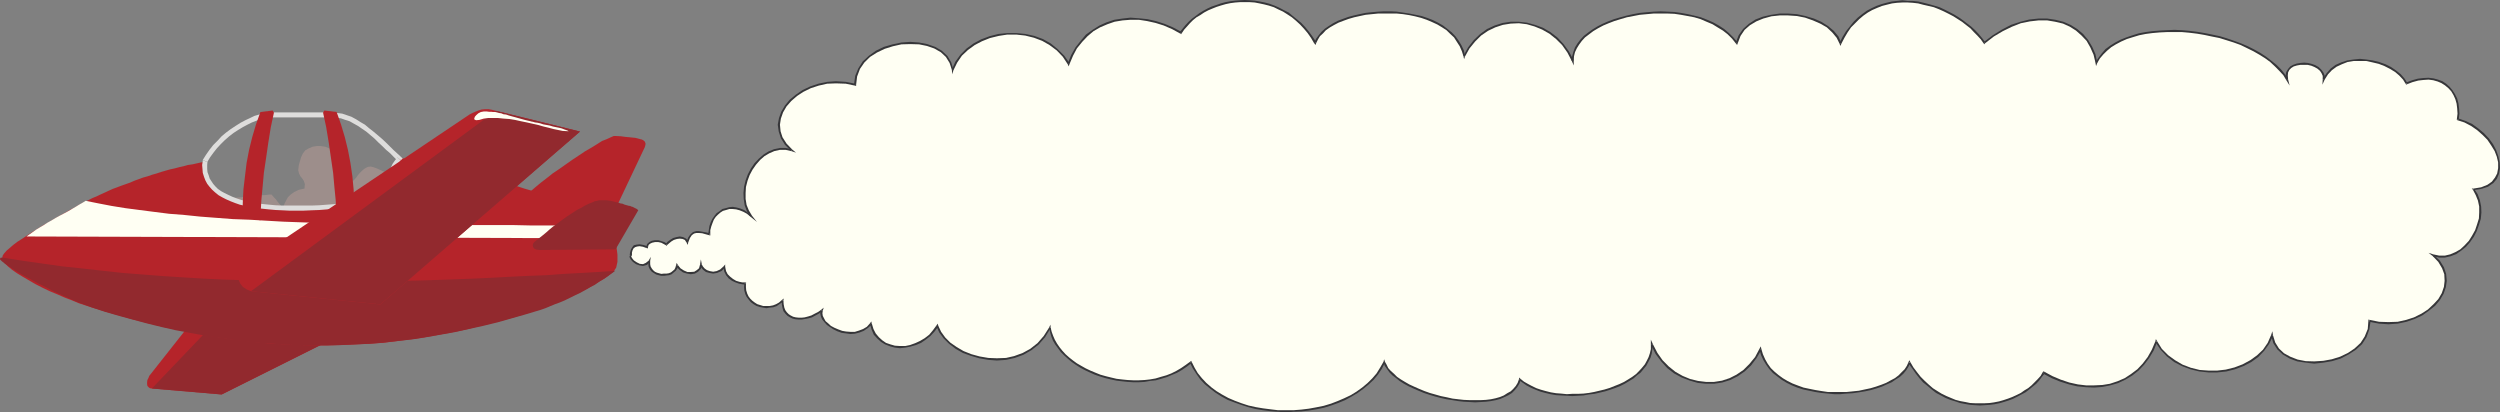 <svg xmlns="http://www.w3.org/2000/svg" width="199.961" height="32.988"><rect width="100%" height="100%" fill="#808080" stroke="none"/><path fill="#9d8e8b" d="M31.355 14.098 31.156 14l-.199-.125-.258-.152-.554-.25-.278-.102-.222-.05-.204.023-.171.078-.157.098-.172.152-.156.156-.152.172-.121.176-.125.148-.13.13-1.132-.177.176-.43.101-.398-.027-.355-.074-.352-.176-.277-.23-.254-.25-.2-.325-.152-.3-.125-.356-.05h-.351l-.305.05-.297.125-.281.153-.2.25-.152.324-.176.61-.05.425.074.277.101.2.149.18.129.199.078.253-.031.352-.45.098-.375.18-.277.199-.23.226-.125.23-.13.25-.07.204-.078.18-.074-.106-.098-.125-.257-.305-.122-.172-.128-.125-.13-.152-.097-.105h-.176l-.203.027-.2.027h-.226l-.199.024-.258.027h-.226l-.223.05-.254.024h-.23l-.22.047h-.23l-.199.031h-.203l-.203.02h-.148l.05.05.051.028.047.027.078.051.074.023h.051l.078.047.047.031.18.07.172.052.156.078.2.078.175.047.2.05.179.051.172.024.328.05.375.028.36.027.374.02.38.027h.378l.402.023.38-.023h.378l.399-.027h.375l.379-.02h.378l.356-.027.375-.051.328-.027h.328l.125-.024.125-.027.102-.024.097-.027h.106l.273-.05.258-.048.246-.023.23-.027.25-.028h.255l.222-.05.227-.024.23-.027.227-.051.2-.05.226-.099.199-.101.207-.125.2-.125.198-.176v-.05l.102-.18.129-.227.148-.25.13-.254.124-.223.051-.128-.027-.028"/><path fill="#b5242a" d="m26.695 27.07-11.758-.804-3 3.8-.07.18-.078.149-.023.18v.148l.023.148.098.102.101.078.157.023 5.586.477 8.964-4.48"/><path fill="#92292e" d="m26.695 27.07-10.097-.656-4.453 4.66 5.585.477 8.965-4.48"/><path fill="#b5242a" d="m28.863 16.266.426-.153.379-.148.305-.18.25-.172.226-.226.203-.207.149-.246.129-.23.125-.25.101-.25.098-.278.129-.254.101-.25.149-.277.152-.25.2-.258.355.05.375.055.406.074.43.079.449.097.477.102.504.101.527.125.535.13.547.12.558.13.583.175.578.125.605.176.606.18.597.175.606.172.605.18.606.199.605.176.578.199.606.207.554.2.579.23.554.199.528.2.527.226.484.199.477.23.449.2.426.226.433.23.125.325.176.457.149.555.129.628.074.602v.578l-.102.457-.226.348-.274.203-.305.227-.328.207-.375.218-.379.227-.378.23-.426.2-.43.226-.426.203-.43.176-.425.2-.43.179-.402.176-.406.152-.38.125-.347.102-1.164.379-1.129.328-1.164.297-1.133.277-1.101.277-1.133.23-1.114.2-1.105.203-1.11.152-1.105.149-1.086.129-1.105.07-1.082.05-1.086.052-1.11.027H25.11l-1.082-.027-1.082-.051-1.105-.051-1.086-.098-1.082-.129-1.082-.12-1.133-.18-1.086-.176-1.105-.2-1.114-.23-1.132-.226-1.133-.278-1.133-.273-1.133-.324-1.16-.329-1.152-.355-.48-.152-.532-.176-.55-.23-.583-.223-.578-.254-.606-.25-.578-.277-.582-.297-.527-.309-.477-.277-.457-.278-.398-.277-.328-.273-.254-.254-.125-.227-.078-.223.05-.18.102-.148.203-.23.23-.195.298-.258.328-.25.402-.254.406-.274.426-.277.906-.555.454-.25.457-.277.449-.258.406-.226.375-.223.277-.125.278-.18.281-.148.27-.152.328-.149.304-.156.301-.121.328-.157.328-.148.325-.152.328-.149.355-.129.328-.125.352-.125.355-.125.348-.152.355-.129.329-.121.378-.105.348-.122.356-.101.378-.125.704-.203.351-.074.38-.102.355-.078.347-.098.356-.05.351-.079.328-.074.356-.047-.031.324v.278l.05.3.079.278.101.25.129.258.148.199.426.426.25.18.305.175.3.172.329.129.355.129.38.121.398.102.457.105.449.07.453.078.508.024.527.05.528.028.554.027h1.16l.63-.027.624-.027.606-.051.683-.051.657-.05.703-.071.68-.106"/><path fill="#dedddc" d="M28.863 16.469h.051l.453-.125.38-.18.327-.2.278-.198.25-.23.199-.227.156-.25.148-.254.102-.25.098-.25.101-.258.098-.25.129-.277.129-.25.12-.227.18-.227-.277-.23-.203.258-.176.25-.129.277-.12.277-.102.25-.098.25-.105.254-.102.23-.148.223-.13.227-.171.203-.176.172-.258.18-.3.18-.325.124-.43.153h.028l.023.375"/><path fill="#dedddc" d="M16.219 12.793v.074l-.051.328.027.325.024.308.101.32.106.278.148.277.18.23.219.247.23.207.277.226.301.172.305.156.347.153.38.148.374.13.438.097.426.074.476.105.477.047.48.051.555.05.527.024.555.028h1.16l.63-.028.624-.023.633-.05.656-.052.68-.047.68-.078.68-.101-.024-.375-.684.097-.676.075-.683.054-.656.051-.606.047-.625.023h-2.344l-.527-.023-.504-.047-.5-.05-.457-.055-.477-.102-.406-.07-.398-.102-.38-.129-.327-.125-.328-.152-.305-.149-.277-.152-.25-.176-.2-.199-.18-.207-.148-.226-.129-.2-.078-.25-.097-.257-.024-.25v-.325l.024-.3-.024.07-.355-.172v.074-.074"/><path fill="#dedddc" d="m21.71 8.988-.327.024-.328.05-.328.098-.375.11-.352.17-.375.176-.379.2-.406.257-.38.25-.374.277-.356.297-.328.356-.351.351-.297.38-.281.402-.254.406.355.172.227-.38.273-.374.278-.352.304-.328.328-.324.352-.309.355-.27.348-.226.379-.23.375-.2.36-.18.324-.124.328-.125.351-.102.278-.05h.277v-.403"/><path fill="#dedddc" d="M26.598 8.988H21.71v.403h4.887v-.403m5.465 3.828v-.277l-.3-.277-.305-.278-.3-.3-.305-.301-.329-.305-.656-.555-.351-.273-.325-.277-.351-.203-.356-.227-.375-.203-.351-.121-.383-.13-.402-.05-.375-.05v.402l.347.027.328.05.356.126.328.101.352.2.324.18.328.226.328.222.656.555.305.305.324.3.305.301.328.278.297.304.281.278v-.258l.277.23.149-.128-.149-.149v.277"/><path fill="#fffff3" d="m6.852 16.063 1.011.203 1.055.203 1.11.18 1.132.148 1.156.148 1.211.153 1.23.097 1.263.13 1.308.1 1.285.098 1.36.051 1.332.078 1.36.078 1.413.051 1.387.047 1.41.024 1.41.05 1.41.028h1.434l1.437.023h1.41l1.434.027 1.41.02h4.157l1.386.031h2.668l1.281.02 1.286.027 1.261.031.325.953-47.067-.148.254-.18.25-.176.277-.199.301-.18.305-.18.3-.195.325-.18.328-.198.328-.18.328-.172.328-.176.305-.18.3-.175.278-.172.278-.156.25-.153"/><path fill="#92292e" d="m49.215 21.656-.281.2-.305.226-.328.23-.348.2-.355.254-.38.199-.398.23-.406.227-.426.2-.804.398-.43.18-.406.148-.375.156-.352.148-.355.125-1.184.356-1.152.328-1.14.324-1.153.281-2.266.5-1.133.204-1.14.199-1.133.18-1.102.12-1.136.13-1.133.097-2.219.102-1.105.027h-2.215l-1.11-.05-1.105-.079-1.113-.07-1.102-.102-1.113-.156-1.11-.172-1.132-.176-1.106-.199-1.11-.207-1.105-.25-1.133-.277-1.109-.301-1.133-.305-1.137-.328-1.128-.375-.48-.18-.556-.199-.632-.277-.653-.3-.68-.305-.656-.352L3 22.641l-.656-.36-.606-.324-.5-.3-.457-.301-.375-.254-.25-.2L0 20.75l.027-.129.149-.02 1.613.25 1.586.227 1.613.227 1.637.172 1.586.18 1.613.175 1.613.125 1.61.125 1.59.102 1.609.097 1.613.079 1.586.05 1.59.051 1.582.028 1.559.023h4.687l1.54-.023 1.53-.028 1.516-.023 1.512-.047 1.48-.051 1.489-.059 1.484-.07 1.438-.078 1.433-.07 1.41-.051 1.41-.106 1.387-.074 1.36-.078 1.363-.097"/><path fill="#b5242a" d="m20.828 8.96-.351.985-.305 1.032-.25 1.007-.2 1.059-.128 1.055-.125 1.062-.051 1.055-.023 1.058.152.075.176.054.172.051.18.024.175.046.18.032.199.02.2.05.026-.727.051-.906.098-1.035.102-1.129.18-1.21.175-1.212.2-1.234.25-1.16-.102-.172-.98.12m6.097 0 .347.985.309 1.032.246 1.007.203 1.059.153 1.055.101 1.062.051 1.055.023 1.058-.152.075-.176.054-.172.051-.18.024-.175.046-.18.032-.199.02-.2.05-.03-.727-.047-.906-.102-1.035-.101-1.129-.352-2.422-.203-1.234-.25-1.16.101-.172.985.12"/><path fill="#b5242a" d="M30.422 24.348 46.39 10.523l-6.723-1.66-.305-.078-.277-.05h-.3l-.278.027-.25.078-.254.101-.223.098-.23.121L19.625 21.2l-.328.277-.156.308-.075.297.024.309.129.297.199.25.305.207.351.148 10.348 1.055"/><path fill="#92292e" d="M30.422 24.348 46.39 10.523l-6.723-1.66-19.594 14.43 10.348 1.055"/><path fill="#fffff3" d="m38.707 8.914-.25.047-.2.102-.175.156-.102.12-.05.15.023.077.129.051.246-.023.356-.106.351-.047h.809l.453.047.453.032.45.074.456.101.477.098.457.102.453.101.43.125.425.102.38.101.378.078.348.07.476.028-.07-.05-.129-.048-.148-.05-.2-.079-.206-.05-.5-.102-.254-.078-.25-.047-.278-.05-.23-.079-.227-.05-.199-.024-.152-.047-.149-.027-.078-.024-.426-.101-.379-.106-.347-.097-.281-.075-.278-.078-.226-.078-.2-.02-.18-.077-.175-.024-.176-.05-.125-.028h-.176l-.152-.02h-.176l-.199-.027h-.207"/><path fill="#b5242a" d="m42.46 15.285.38-.328.426-.352.457-.351.476-.379.528-.355.53-.375.5-.352.536-.355.527-.352.477-.273.457-.282.398-.254.38-.148.327-.152.227-.098h.176l.402.02.356.05.3.027.274.028.23.023.2.051.175.05.13.028.1.051.071.047.078.078.027.074.024.051v.098l-.024.101-.027.106-2.898 6.117-.301-.149-.297-.175-.328-.153-.356-.156-.351-.172-.38-.156-.374-.172-.434-.176-.398-.152-.406-.176-.43-.148-.426-.18-.449-.148-.406-.153-.457-.176-.426-.152"/><path fill="#92292e" d="m42.887 19.238.281-.226.254-.2.273-.226.254-.227.278-.23.277-.2.273-.199.278-.207.277-.199.305-.199.277-.18.273-.175.305-.149.301-.18.305-.148.328-.129.148-.07.18-.031.172-.047h.554l.2.027.18.02.199.05.175.051.18.027.2.075.175.027.18.078.176.047.175.05h.075l.101.052.098.023.101.05.102.056.105.046.07.051.079.074-1.817 3.125-6.09.051-.207-.027-.148-.05-.102-.071-.05-.11-.024-.097.024-.153.101-.125.149-.125"/><path fill="#fffff3" d="m132.14 27.574.352.68.426.605.508.504.527.426.582.352.63.226.632.18.648.078h.657l.632-.102.63-.207.573-.296.56-.38.503-.476.453-.555.352-.656.129.399.171.406.204.379.25.324.308.328.324.277.352.25.406.23.399.2.43.176.452.152.508.098.477.105.476.074.504.079h.5l.508.02.504-.02.5-.051.48-.051.481-.098.45-.109.452-.121.43-.156.379-.149.375-.199.355-.2.301-.23.254-.246.25-.23.18-.305.12-.277.278.433.278.38.304.374.324.328.329.301.324.277.36.25.347.2.379.203.375.152.406.149.379.101.375.078.406.078.399.02.378.031.38-.031.406-.02.375-.058.379-.07.378-.102.348-.125.356-.129.328-.172.351-.176.305-.18.3-.199.278-.23.277-.246.227-.258.227-.277.199-.27.656.348.68.277.683.227.676.152.684.078.652.02.656-.051.63-.125.605-.172.578-.258.527-.328.504-.398.426-.453.43-.528.328-.605.277-.68.406.629.5.504.555.43.633.347.675.227.68.18.73.07h.708l.703-.07.707-.18.656-.25.602-.324.558-.38.477-.503.398-.559.278-.625.18.606.3.476.426.402.535.305.602.227.652.12.68.028.73-.05.684-.126.675-.199.633-.328.555-.355.48-.45.348-.535.227-.598.101-.683.754.148.754.051.734-.05.68-.15.652-.226.606-.28.527-.349.457-.406.38-.45.296-.476.18-.507.078-.504-.051-.528-.18-.527-.324-.504-.457-.48.477.101h.457l.453-.101.43-.176.374-.25.38-.305.327-.379.278-.398.226-.457.172-.477.157-.504.023-.48v-.477l-.102-.504-.175-.457-.25-.398.625-.102.507-.203.38-.273.277-.328.175-.38.07-.425-.019-.457-.101-.453-.176-.477-.258-.48-.324-.453-.38-.43-.448-.375-.477-.328-.535-.278-.578-.175.05-.453-.023-.426-.05-.406-.102-.352-.352-.656-.226-.254-.281-.223-.274-.203-.351-.125-.356-.098-.379-.054-.426.027-.398.047-.457.129-.477.172-.23-.348-.277-.328-.375-.3-.38-.255-.456-.23-.5-.172-.48-.125-.528-.078-.5-.051-.504.05-.508.048-.453.18-.43.199-.398.304-.328.352-.278.433V6.07l-.101-.258-.149-.199-.207-.2-.25-.128-.277-.098-.297-.078-.281-.023-.305.023-.297.051-.25.078-.23.148-.149.176-.129.203-.027.278.027.304-.253-.382-.301-.38-.348-.347-.406-.328-.43-.328-.453-.278-.48-.277-.504-.25-.528-.23-.554-.227-.578-.172-.579-.176-.605-.128-.578-.13-.602-.097-.636-.074-.575-.051-.605-.027-.606.027-.578.023-.578.051-.531.078-.55.098-.505.152-.48.149-.453.207-.43.222-.375.254-.352.278-.328.3-.254.356-.23.347-.149-.652-.25-.578-.328-.555-.375-.457-.48-.379-.504-.324-.578-.25-.633-.152-.625-.098h-.707l-.707.07-.703.18-.735.25-.726.352-.735.457-.726.55-.227-.328-.554-.601-.301-.277-.305-.278-.351-.254-.356-.222-.347-.227-.38-.203-.402-.203-.402-.172-.406-.129-.399-.129-.433-.097-.426-.102-.43-.05-.398-.028h-.43l-.43.027-.43.05-.398.103-.406.097-.379.152-.398.176-.38.203-.355.254-.328.301-.348.328-.304.324-.301.407-.254.449-.25.48-.23-.5-.38-.43-.425-.406-.527-.324-.606-.25-.625-.207-.683-.148-.707-.051h-.676l-.684.098-.629.156-.578.222-.531.329-.45.406-.327.476-.227.578-.328-.378-.356-.348-.379-.309-.425-.27-.43-.257-.953-.398-.508-.157-.527-.097-.555-.102-.527-.074-.555-.027h-1.105l-1.11.101-.527.102-.528.097-.507.157-.477.148-.484.18-.852.398-.379.227-.351.25-.328.28-.254.278-.25.305-.176.297-.125.328-.106.351-.02.356-.378-.707-.406-.578-.5-.531-.555-.399-.578-.355-.633-.25-.625-.18-.633-.047h-.656l-.648.098-.606.207-.586.27-.547.378-.507.504-.454.555-.379.656-.101-.426-.176-.379-.223-.379-.253-.351-.278-.301-.351-.277-.356-.25-.375-.23-.402-.204-.457-.172-.453-.156-.477-.102-.48-.12-.504-.051-.5-.079h-.48l-.528-.027-.48.027-.504.051-.5.051-.457.102-.477.097-.426.13-.43.148-.402.156-.379.199-.328.2-.3.23-.278.226-.227.25-.18.278-.148.3-.25-.43-.304-.398-.278-.355-.328-.328-.328-.301-.328-.277-.348-.25-.379-.227-.379-.176-.355-.152-.398-.149-.38-.105-.402-.074-.379-.078-.398-.02-.406-.027-.38.027-.378.02-.375.05-.406.079-.352.101-.375.125-.328.125-.356.152-.328.176-.3.203-.301.2-.305.23-.25.25-.254.25-.222.254-.207.3-.653-.35-.656-.278-.7-.227-.656-.152-.683-.078-.676-.02-.633.051-.629.098-.625.199-.558.258-.555.328-.476.398-.454.453-.402.528-.328.605-.277.68-.426-.629-.485-.504-.578-.43-.605-.347-.676-.254-.707-.18-.703-.05h-.734l-.676.077-.707.18-.653.25-.605.324-.555.38-.48.476-.399.555-.304.628-.18-.578-.297-.504-.43-.379-.507-.3-.602-.227-.656-.125-.707-.023-.703.023-.707.152-.653.2-.629.3-.554.38-.5.453-.356.53-.226.606-.075.68-.754-.156-.78-.047-.708.047-.707.156-.625.203-.605.297-.528.355-.484.399-.375.457-.281.476-.172.508-.078.504.05.527.18.504.301.528.48.48-.48-.101h-.453l-.453.101-.43.176-.406.25-.348.305-.355.379-.274.398-.226.457-.176.477-.129.48-.05.504.026.477.075.476.175.457.278.426-.297-.227-.309-.18-.3-.12-.305-.079-.277-.019h-.27l-.277.07-.258.078-.2.149-.226.152-.18.2-.148.257-.121.25-.11.305-.046.297-.024.328-.305-.078-.277-.07-.25-.028h-.226l-.23.078-.173.121-.148.254-.156.352-.149-.223-.2-.105-.257-.024-.25.024-.25.078-.226.148-.2.13-.129.175-.199-.125-.226-.078-.23-.074h-.278l-.227.05-.199.075-.152.152-.047.203-.328-.101-.278-.051-.23.023-.176.05-.121.126-.102.18-.054.199v.226l-.051.122.078.18.176.148.23.18.25.1.278.048.277-.098.227-.23v.257l.023.2.098.175.129.153.148.129.18.097.175.051.204.051h.226l.2-.027.199-.024.18-.078.148-.12.152-.13.102-.148.05-.207.25.254.278.203.277.125.3.023.306-.05.222-.122.207-.207.07-.297.102.176.152.172.204.156.25.07.277.051.305-.05.3-.149.278-.25.078.328.148.274.2.254.25.18.257.12.25.098.278.05.226.028-.027.277.027.278.07.25.11.23.148.2.176.203.203.125.227.148.25.078.226.051.278.05.25-.05.277-.023.277-.106.25-.148.23-.203.028.3.047.258.074.25.149.176.156.18.172.097.207.102.226.05.25.02h.227l.277-.047.274-.05.254-.075.277-.156.281-.121.25-.176-.05.2.05.226.098.23.152.196.203.23.223.176.277.152.329.149.328.129.328.05.355.028h.348l.355-.106.328-.125.329-.203.273-.273.125.43.18.374.25.301.304.25.329.227.347.129.38.101.401.047.43-.047.399-.05.433-.153.38-.176.378-.226.375-.301.328-.356.274-.398.226.5.328.48.426.399.508.379.578.328.633.254.676.172.707.129.683.027.727-.027.68-.149.68-.254.628-.351.582-.457.5-.578.453-.704.051.329.129.347.125.328.176.305.203.281.25.297.25.278.304.25.301.257.328.25.356.2.347.203.38.172.406.18.425.148.403.129.426.101.457.098.425.05.457.051.45.028h.453l.457-.028.426-.05.457-.07.43-.13.448-.129.403-.171.402-.18.403-.227.378-.25.352-.277.227.457.277.45.328.405.355.375.399.352.43.328.453.278.508.277.527.2.527.226.555.152.605.156.579.098.605.074.602.078h1.234l.629-.05.601-.079.61-.101.574-.13.586-.167.555-.207.547-.223.507-.277.477-.277.457-.329.426-.355.379-.379.347-.426.309-.449.25-.484.125.277.152.227.2.25.226.257.277.227.305.223.324.207.383.199.379.176.398.171.426.18.43.149.453.129.457.125.45.101.476.078.457.07.453.051.453.028.453.023.457-.023.399-.028.406-.05.375-.07.351-.106.329-.121.304-.18.278-.176.222-.2.176-.25.18-.257.097-.297.282.227.324.199.328.176.352.152.375.149.406.101.402.098.43.078.402.023.457.055h.426l.906-.055.426-.07.426-.05.43-.102.433-.098.399-.129.43-.152.374-.156.356-.168.351-.207.328-.223.278-.227.277-.257.25-.25.203-.278.176-.297.152-.308.102-.324.07-.329.028-.351"/><path fill="#363639" d="m140.883 27.926-.156-.024-.348.657-.457.554-.477.477-.558.379-.547.277-.606.2-.632.1h-.657l-.625-.077-.629-.153-.605-.25-.578-.328-.531-.425-.5-.504-.407-.578-.355-.684-.152.05.355.708.453.601.48.535.551.426.606.328.656.25.633.18.648.07h.657l.656-.101.633-.2.605-.304.547-.379.508-.477.453-.605.379-.652-.156-.024.156-.027-.051-.223-.105.2.156.023"/><path fill="#363639" d="m152.793 28.957-.152.027-.125.278-.18.277-.227.223-.25.257-.3.227-.325.172-.379.207-.378.148-.426.149-.434.129-.476.101-.454.098-.48.05-.5.052h-1.512l-.504-.075-.476-.078-.477-.097-.484-.102-.43-.156-.449-.172-.406-.203-.375-.223-.352-.258-.328-.277-.277-.27-.254-.355-.2-.352-.18-.406-.12-.402-.156.027.128.453.176.38.227.378.25.348.3.328.356.277.328.25.426.258.406.2.43.175.476.152.477.098.477.102.507.078.504.05.5.047h.508l.504-.046.5-.032.48-.07.481-.078.477-.102.425-.125.457-.152.38-.176.398-.172.328-.226.328-.207.277-.25.227-.278.176-.277.152-.3-.152.023.152-.102-.078-.148-.074.175.152-.027"/><path fill="#363639" d="m163.52 29.738-.13.024-.171.304-.227.25-.254.258-.25.25-.277.227-.3.18-.278.199-.356.175-.328.149-.328.125-.375.125-.351.101-.407.079-.347.05-.407.02h-.757l-.399-.02-.375-.078-.406-.074-.379-.098-.375-.156-.352-.148-.406-.2-.328-.203-.355-.226-.348-.305-.3-.277-.329-.328-.277-.352-.305-.402-.25-.43-.152.102.3.402.278.406.3.38.305.347.352.277.328.281.355.278.38.199.374.2.38.155.402.121.378.13.399.077.406.07.399.028.378.023.38-.023.406-.027.398-.051.379-.078.355-.098.375-.12.352-.13.355-.18.329-.175.328-.172.297-.227.277-.23.281-.227.25-.277.203-.277.227-.274-.106.024.079-.153-.051-.047-.078.07.129-.023"/><path fill="#363639" d="m172.54 27.297-.153.027-.278.653-.328.582-.402.527-.43.453-.504.379-.5.328-.582.25-.605.2-.602.097-.656.031h-.652l-.657-.078-.683-.152-.676-.227-.656-.277-.656-.352-.079.153.657.355.683.278.707.222.653.156.707.07.652.028.656-.05.63-.126.624-.18.586-.277.547-.328.508-.398.453-.477.402-.535.356-.598.277-.683h-.152l.152-.051-.101-.176-.051.203.152-.027"/><path fill="#363639" d="m181.805 26.82-.149-.027-.277.633-.379.55-.484.454-.528.379-.605.328-.653.25-.707.176-.675.078h-.707l-.704-.051-.707-.176-.656-.25-.605-.355-.555-.403-.5-.504-.375-.605-.152.05.43.63.5.53.581.45.63.328.675.254.707.172.73.078h.708l.73-.078.68-.172.676-.254.632-.328.555-.398.48-.504.399-.559.305-.625-.149-.05h.149l-.051-.329-.098.301.149.027"/><path fill="#363639" d="m189.535 25.586-.101.074-.051.656-.246.602-.328.508-.485.449-.527.355-.629.301-.652.203-.684.125-.73.047-.68-.02-.652-.128-.583-.227-.503-.277-.403-.379-.297-.477-.18-.578h-.148l.172.625.328.508.426.399.555.328.605.226.68.102.68.078.73-.078.703-.121.684-.207.629-.328.582-.375.5-.454.355-.554.227-.625.101-.684-.101.078.023-.152-.101-.027v.101l.101-.074"/><path fill="#363639" d="m194.621 20.344-.05.129.456.476.301.508.176.477.027.527-.054.477-.172.507-.278.477-.379.406-.453.426-.508.328-.597.3-.633.204-.68.152-.734.024-.754-.024-.754-.152-.023.152.777.149.754.05.734-.05.707-.149.653-.226.605-.282.528-.375.507-.406.375-.449.301-.508.18-.527.07-.504-.05-.555-.176-.527-.325-.527-.504-.48-.05.124.023-.152-.379-.121.328.25.051-.13"/><path fill="#363639" d="m197.848 15.082-.051.098.226.433.172.43.102.476v.477l-.024.48-.148.477-.152.453-.254.457-.25.399-.356.379-.328.304-.398.223-.407.176-.425.101h-.457l-.477-.101-.023.152.5.106h.457l.453-.106.453-.172.402-.281.38-.305.327-.375.301-.43.227-.449.175-.484.153-.496.047-.508-.02-.477-.101-.503-.176-.48-.281-.427-.047.098v-.125h-.149l.098.098.05-.098"/><path fill="#363639" d="m196.508 9.543.055.074.55.176.535.281.477.328.426.375.402.403.305.453.277.453.172.453.106.453v.457l-.079.426-.175.328-.25.328-.356.25-.5.2-.605.101v.125l.625-.098.53-.175.43-.301.274-.328.176-.407.078-.449-.027-.457-.098-.476-.18-.504-.25-.48-.328-.454-.402-.426-.453-.379-.477-.351-.555-.254-.578-.2.051.075h-.156v.05l.055.024-.055-.074"/><path fill="#363639" d="m192.406 6.695.098.051.457-.176.457-.125.398-.047.426-.03.38.05.355.102.3.128.278.176.277.23.227.247.18.3.148.329.101.355.047.38.028.425-.055.453h.156l.05-.453-.027-.426-.05-.406-.102-.379-.176-.348-.199-.308-.23-.278-.278-.25-.3-.199-.352-.129-.352-.097-.406-.051-.426.023-.43.051-.452.125-.477.18.098.05-.149.047.051.079.047-.028-.098-.05"/><path fill="#363639" d="m185.781 6.348.156.02.27-.427.309-.328.375-.277.43-.2.452-.179.48-.078h1.005l.504.11.504.12.453.176.453.23.406.25.324.278.305.324.2.328.148-.047-.223-.355-.305-.352-.375-.3-.402-.278-.453-.226-.508-.18-.504-.125-.527-.074-.5-.051-.504.05-.508.075-.476.156-.458.2-.398.3-.328.375-.305.457.156.028h-.156l-.023.425.18-.406-.157-.02"/><path fill="#363639" d="m182.86 6.398.152-.05-.024-.305.024-.25.105-.207.149-.149.199-.125.25-.074.277-.05h.586l.297.07.25.105.227.125.207.176.12.18.102.226v.278h.157v-.305l-.106-.25-.172-.23-.207-.2-.273-.156-.278-.098-.304-.074-.301-.027-.305.027-.297.05-.28.102-.227.125-.176.204-.153.25-.05.277.05.324.153-.047-.153.078.278.45-.125-.5-.153.05"/><path fill="#363639" d="m167.602 5.008.148.027.203-.355.277-.325.305-.3.328-.278.375-.23.43-.227.45-.199.476-.148.508-.153.527-.105.531-.07.578-.051.578-.028h1.211l.575.051.636.078.575.098.605.129.605.12.579.18.554.176.555.2.527.257.508.25.477.274.449.281.406.297.379.355.348.352.328.355.226.38.153-.079-.274-.406-.304-.379-.352-.348-.406-.328-.426-.328-.457-.3-.5-.278-.504-.254-.527-.226-.555-.204-.578-.199-.582-.176-.606-.128-.601-.122-.602-.101-.636-.078-.575-.051-.605-.027-.606.027-.578.031-.578.047-.555.074-.527.098-.504.156-.508.172-.449.18-.43.226-.402.25-.379.278-.304.355-.25.328-.25.38.148.019h-.148l.05.277.098-.25-.148-.027"/><path fill="#363639" d="M158.66 3.473h.102l.707-.551.726-.43.73-.355.708-.278.726-.148.684-.078h.707l.625.105.633.149.55.25.485.308.45.399.402.426.3.527.258.582.149.629h.148l-.148-.676-.254-.582-.328-.55-.403-.485-.476-.399-.532-.328-.578-.25-.629-.156-.652-.098h-.707l-.734.078-.704.176-.757.25-.727.38-.73.452-.73.551h.124l-.125.102.051.074.05-.074h-.1"/><path fill="#363639" d="m147.125 3.473.152.027.25-.48.25-.426.278-.406.656-.657.328-.277.356-.25.351-.2.402-.175.38-.152.378-.098.426-.106.402-.05.43-.024h.43l.398.024.43.05.402.106.43.098.426.101.379.149.406.18.398.199.38.199.355.226.324.207.351.274.329.254.277.3.277.278.278.304.226.325.125-.102-.25-.328-.25-.3-.277-.298-.328-.308-.328-.25-.329-.254-.355-.25-.375-.227-.379-.199-.402-.203-.375-.176-.43-.129-.426-.12-.406-.106-.426-.102-.457-.047h-.398l-.43-.05-.43.05-.43.047-.425.102-.379.105-.43.149-.375.18-.379.199-.378.277-.348.277-.328.328-.305.38-.3.374-.278.453-.254.504h.152l-.152.024.078.203.074-.176-.152-.027"/><path fill="#363639" d="m138.84 3.473.156-.024.219-.578.328-.484.43-.375.504-.301.554-.227.656-.18.657-.07h.676l.707.047.652.13.629.222.582.254.527.3.43.407.355.426.223.453.152-.024-.226-.527-.38-.457-.452-.379-.555-.348-.578-.254-.676-.203-.683-.148-.707-.05h-.676l-.684.1-.656.15-.598.23-.535.347-.45.406-.355.504-.226.579.125-.028-.125.102.098.125.058-.149-.156.024"/><path fill="#363639" d="m125.719 4.879.156-.02.02-.355.078-.328.152-.32.176-.282.222-.304.254-.278.657-.5.378-.226.426-.227.43-.18.453-.175.5-.153.504-.148.531-.102.504-.097 1.11-.102h1.105l.555.023.527.079.527.097.535.102.5.148.48.207.477.2.403.25.426.257.379.297.355.352.3.379.126-.102-.324-.379-.352-.347-.383-.329-.43-.277-.449-.25-.476-.207-.504-.2-.508-.128-.527-.121-.555-.102-.527-.074-.555-.027-.555-.024-.55.024-.555.047-.555.054-.555.102-.527.12-.48.13-.504.148-.477.18-.457.2-.398.206-.407.25-.347.25-.328.254-.278.3-.23.302-.2.324-.128.355-.098.352-.05.355.179-.027-.156.047.156.36v-.38l-.156.02"/><path fill="#363639" d="M117.055 4.504h.129l.351-.629.453-.555.477-.476.555-.38.578-.276.605-.2.629-.101.656-.028.633.078.625.18.606.25.578.328.53.426.481.477.426.605.352.676.156-.047-.379-.707-.433-.598-.5-.535-.555-.426-.606-.351-.625-.227-.636-.176-.653-.074h-.656l-.648.098-.637.203-.602.277-.55.399-.508.484-.453.578-.38.676.13.027-.13.024.051.226.079-.226h-.13"/><path fill="#363639" d="m105.117 3.473.156-.024.149-.3.152-.254.25-.23.227-.25.328-.227.305-.176.378-.2.399-.152.406-.148.45-.13.453-.1.457-.098.5-.051.503-.051h1.489l.5.05.484.075.477.098.5.128.433.149.426.18.43.199.375.226.351.227.305.3.3.278.227.356.227.351.176.406.125.399.129-.024-.102-.453-.176-.379-.226-.379-.25-.347-.309-.328-.348-.278-.355-.277-.398-.227-.407-.203-.449-.175-.457-.153-.477-.098-.507-.101-.504-.078-.5-.074-.48-.024h-.528l-.48.024-.504.047-.5.054-.485.102-.449.101-.453.121-.43.157-.398.148-.383.2-.352.226-.3.203-.278.254-.226.277-.2.274-.156.304.156-.027-.156.102.106.125.05-.149-.156.024"/><path fill="#363639" d="m94.418 2.695.098-.03.203-.298.226-.25.227-.258.25-.25.277-.226.305-.176.3-.203.329-.176.351-.148.325-.13.379-.12.355-.102.379-.078.375-.05.379-.028h.785l.398.027.38.074.374.079.38.097.402.13.351.175.379.176.356.226.347.227.328.277.328.301.305.328.3.356.278.398.25.43.156-.102-.277-.426-.277-.379-.305-.378-.328-.352-.328-.273-.352-.282-.328-.277-.402-.2-.38-.202-.35-.153-.403-.148-.379-.102-.398-.078-.407-.07-.398-.028L99.555 0l-.38.023-.378.028-.402.05-.38.071-.378.102-.348.125-.379.128-.328.153-.328.176-.328.199-.297.226-.277.203-.278.254-.258.274-.222.277-.227.278.121-.024-.07.152.05.047.048-.078-.098.031"/><path fill="#363639" d="m85.402 5.137.149-.028.277-.656.305-.578.426-.527.43-.454.476-.402.527-.305.586-.25.574-.199.63-.105.632-.051h.676l.656.102.684.152.648.203.684.297.656.36.07-.153-.676-.356-.656-.277-.703-.226-.68-.153-.683-.07-.676-.05-.633.073-.656.098-.625.207-.555.25-.558.348-.528.379-.425.503-.403.508-.355.625-.274.684.149-.027-.149.078.075.175.074-.203-.149.028"/><path fill="#363639" d="m76.133 5.586.129.027.297-.605.378-.555.477-.449.555-.406.578-.301.633-.254.707-.172.675-.105h.735l.703.078.707.176.656.25.574.328.579.43.484.503.402.606.149-.078-.43-.606-.527-.527-.555-.453-.625-.352-.687-.25-.704-.156-.726-.07h-.735l-.703.07-.707.18-.675.253-.606.325-.555.402-.5.504-.406.559-.277.625.129.023h-.13l.028.355.102-.328-.13-.027"/><path fill="#363639" d="m68.375 6.848.102-.075.078-.652.226-.605.348-.508.457-.453.555-.352.628-.3.653-.204.68-.152.703-.02.707.02.632.129.579.199.527.3.406.38.297.48.18.551h.129l-.18-.598-.3-.508-.454-.425-.527-.305-.633-.223-.656-.129-.707-.05-.703.05-.708.149-.703.203-.629.305-.554.398-.5.457-.356.555-.25.605-.097.703.097-.078-.027.153.102.027v-.101l-.102.074"/><path fill="#363639" d="m63.29 12.086.077-.125-.457-.477-.324-.507-.152-.477-.051-.527.074-.485.176-.5.277-.476.379-.434.457-.398.5-.328.602-.297.636-.207.676-.153.707-.027.781.027.727.153.027-.153-.754-.148-.78-.05-.708.05-.707.148-.676.23-.582.278-.55.375-.485.402-.375.454-.3.507-.18.5-.098.532.078.55.172.532.328.527.477.48.054-.128-.027.152.379.125-.3-.25-.079.125"/><path fill="#363639" d="m60.043 17.348.098-.102-.25-.426-.176-.43-.078-.476v-.476l.027-.481.129-.504.168-.453.23-.43.278-.398.328-.379.348-.305.382-.226.403-.176.453-.102h.453l.453.102.027-.152-.48-.102h-.453l-.477.102-.433.175-.399.25-.379.329-.355.378-.278.407-.25.476-.175.477-.125.508-.047.504.02.476.077.504.18.48.27.426.105-.097-.074.12.504.407-.406-.508-.098.102"/><path fill="#363639" d="m56.715 18.813.098-.079v-.328l.078-.297.101-.28.102-.255.152-.226.172-.172.207-.18.2-.129.25-.07.257-.078h.27l.277.027.277.074.309.125.277.153.301.25.074-.121-.305-.23-.3-.2-.328-.129-.274-.074-.308-.051-.27.027-.277.078-.278.07-.23.18-.227.149-.18.226-.171.25-.125.258-.102.297-.101.656.125-.078-.051.156.098.024v-.102l-.098.078"/><path fill="#363639" d="m54.906 19.39.149-.027.129-.328.148-.222.176-.13.176-.046h.226l.25.02.555.155.05-.156-.3-.07-.555-.102h-.226l-.25.075-.2.175-.18.25-.148.356.149-.027-.149.078.098.199.05-.227-.148.028"/><path fill="#363639" d="m53.266 19.617.101-.027.149-.129.18-.148.199-.122.253-.078.223-.027.227.027.18.078.128.2.149-.078-.176-.227-.25-.125-.258-.047-.25.047-.277.074-.25.156-.2.149-.156.18.106-.032-.078.13.05.05.051-.078-.101.027"/><path fill="#363639" d="m51.727 19.848.101-.078.05-.18.126-.102.152-.074.227-.05h.277l.23.05.2.106.176.097.078-.129-.207-.125-.227-.074-.25-.078h-.277l-.25.05-.2.102-.175.157-.078.25.097-.079-.05.157.101.02v-.098l-.101.078"/><path fill="#363639" d="m50.496 20.473.05-.051v-.227l.048-.175.078-.153.125-.097.156-.051.2-.028.277.047.297.11.05-.157-.328-.101-.297-.051-.23.027-.227.051-.12.152-.106.176-.074.25-.028.227.051-.051.078.102.051-.028v-.023l-.05.05"/><path fill="#363639" d="m52.004 20.871-.125-.02-.223.176-.226.102-.258-.027-.25-.125-.227-.153-.12-.152-.079-.129v-.07l-.078-.102-.074.172.101.207.18.2.25.179.277.098.278.05.328-.097.226-.25-.128-.059h.148l.05-.328-.175.309.125.02"/><path fill="#363639" d="m54.223 21.2-.153.027-.05.18-.075.148-.152.129-.125.101-.172.07-.18.028h-.199l-.226.023-.18-.05-.176-.051-.152-.07-.149-.13-.101-.129-.098-.171-.031-.176v-.258h-.149v.258l.024.199.105.227.149.18.152.097.2.125.202.055.204.05h.226l.2-.03.199-.02.207-.078.171-.149.157-.129.12-.18.052-.199-.153.028.153-.106-.102-.172-.05.2.152-.028"/><path fill="#363639" d="m56.137 21.152-.149.028-.078.277-.176.148-.203.13-.277.019h-.277l-.278-.121-.273-.176-.203-.258-.153.106.278.273.28.207.325.098.3.05.329-.05.254-.149.223-.23.078-.324-.149.02.149-.048-.078-.402-.07.43.148-.028"/><path fill="#363639" d="m58.004 21.355-.129-.05-.277.25-.278.129-.277.05-.277-.05-.223-.079-.18-.128-.148-.172-.078-.153-.149.047.098.207.152.172.227.176.277.078.301.05.305-.05.351-.148.305-.278-.129-.05h.129v-.204l-.129.153.129.05"/><path fill="#363639" d="m59.664 22.688-.05-.098h-.227l-.25-.051-.258-.078-.25-.149-.227-.18-.199-.198-.129-.25-.07-.329h-.129l.05.352.15.305.202.25.274.199.281.129.277.098.278.05.226.028-.078-.078h.13l.019-.079-.07-.02.05.099"/><path fill="#363639" d="M62.66 24.047 62.535 24l-.23.2-.227.128-.25.098-.277.05h-.504l-.25-.078-.227-.07-.203-.129-.199-.152-.176-.176-.129-.176-.101-.222-.078-.258-.02-.25v-.277h-.129l-.023.277.023.277.078.282.102.218.176.23.172.204.207.152.25.149.25.078.253.05.278.047.25-.046.3-.028.278-.101.254-.18.277-.172-.125-.078h.125l.024-.176-.149.129.125.047"/><path fill="#363639" d="m65.809 24.855-.125-.078-.25.176-.258.13-.278.148-.25.078-.277.074-.25.027h-.226l-.25-.027-.208-.051-.199-.102-.148-.097-.153-.153-.125-.175-.078-.2-.05-.257-.024-.301h-.125v.3l.051.278.074.258.153.199.175.18.2.12.203.098.226.055.278.024h.226l.277-.047.274-.051.277-.078.278-.153.277-.148.25-.18-.098-.07.153.023.074-.25-.2.172.126.078"/><path fill="#363639" d="m69.734 25.887-.148-.028-.25.278-.305.18-.328.124-.328.102h-.348l-.355-.027-.3-.051-.329-.121-.305-.13-.277-.148-.223-.207-.207-.172-.12-.226-.102-.2-.028-.206.028-.2-.153-.023-.05.223.05.254.098.226.18.227.203.226.25.176.277.18.3.148.356.129.352.047.355.05.348-.027.379-.097.328-.13.328-.222.305-.277-.129-.027.148-.051-.046-.18-.102.152.148.028"/><path fill="#363639" d="m75.05 26.066-.152-.03-.277.378-.297.356-.36.277-.374.223-.38.175-.425.153-.379.078h-.43l-.402-.028-.351-.101-.356-.121-.297-.207-.277-.25-.25-.301-.18-.352-.129-.43-.148.051.129.426.172.407.277.3.305.278.328.199.398.156.38.102.402.047.43-.047.398-.078.457-.13.406-.171.375-.258.379-.297.328-.355.3-.403-.152-.027.153-.02-.051-.18-.102.15.153.03"/><path fill="#363639" d="m84.04 26.215-.122-.027-.434.683-.5.574-.582.457-.601.329-.684.25-.652.148-.727.027-.683-.027-.707-.121-.657-.18-.625-.25-.554-.324-.508-.356-.399-.402-.328-.453-.226-.477-.153.02.23.508.349.476.43.426.53.406.579.328.629.227.68.2.73.128.683.051.727-.05.703-.157.684-.25.656-.375.578-.457.504-.578.45-.727-.122-.027h.121l-.023-.25-.098.223.121.027"/><path fill="#363639" d="m95.324 28.957-.101-.05-.38.277-.374.257-.38.223-.405.203-.399.153-.426.12-.43.13-.456.078-.426.047-.457.023h-.453l-.45-.023-.457-.047-.425-.051-.43-.102-.426-.105-.43-.121-.374-.149-.43-.18-.38-.18-.35-.198-.352-.203-.305-.223-.328-.258-.277-.25-.25-.273-.227-.282-.203-.296-.176-.31-.129-.296-.12-.328-.079-.328h-.121l.07.351.102.352.129.328.176.3.226.306.223.3.277.278.305.277.3.25.329.227.355.23.38.2.374.175.402.18.426.148.43.129.426.102.457.097.425.051.458.05.449.028h.453l.457-.027.426-.078.48-.051.426-.121.43-.129.425-.18.407-.168.398-.23.406-.277.356-.278-.13-.027.153-.05-.05-.099-.051.047.101.051"/><path fill="#363639" d="m110.785 28.957-.125-.023-.277.48-.281.453-.348.403-.379.375-.426.355-.457.328-.453.278-.527.25-.528.226-.527.203-.586.176-.598.121-.586.106-.601.074-.629.05h-1.234l-.602-.074-.605-.078-.579-.097-.585-.13-.547-.179-.535-.2-.528-.226-.504-.277-.449-.274-.406-.304-.399-.348-.355-.379-.328-.406-.25-.426-.227-.457-.152.051.23.453.297.457.305.43.351.375.426.351.43.329.476.304.508.278.524.199.558.199.555.18.578.148.606.102.605.078.602.047.629.05.605-.05.629-.028.601-.07.61-.102.605-.125.575-.18.558-.199.555-.23.504-.277.5-.297.453-.328.43-.356.406-.379.347-.425.301-.45.254-.508h-.125l.125-.027-.074-.222-.05.199.124.023"/><path fill="#363639" d="m121.613 30.297-.125.05-.101.278-.149.246-.199.23-.207.2-.273.148-.278.18-.304.125-.352.101-.375.079-.406.05-.399.02h-.91l-.453-.02-.453-.05-.457-.055-.45-.102-.476-.097-.457-.13-.426-.12-.43-.153-.425-.175-.406-.18-.38-.176-.347-.2-.328-.198-.305-.207-.25-.25-.254-.227-.203-.223-.12-.257-.13-.227-.125.027.098.278.18.25.199.277.226.23.305.227.273.223.356.226.379.207.375.172.406.176.43.18.449.148.426.129.457.121.476.106.457.07.477.078.453.05.453.024.453.027.457-.027.399-.023.406-.051.398-.078.356-.098.348-.152.308-.149.278-.175.222-.23.203-.25.172-.278.106-.305-.125.05.097-.12-.097-.102-.028.153.125-.051"/><path fill="#363639" d="m132.215 27.547-.172.027v.352l-.078.328-.102.305-.148.3-.152.278-.227.277-.227.25-.25.254-.304.223-.328.207-.329.199-.378.176-.375.148-.38.152-.425.13-.406.097-.43.102-.426.078-.426.05-.453.02h-.453l-.426.027-.457-.047-.402-.03-.43-.071-.402-.102-.375-.105-.36-.121-.374-.18-.329-.176-.3-.172-.278-.226-.097.121.296.207.31.219.347.18.355.148.399.156.379.102.406.097.453.079.402.023.457.027.426.024.453-.024.453-.027.426-.078.457-.051.426-.098.426-.101.406-.13.43-.148.375-.152.351-.176.38-.226.327-.2.278-.25.304-.23.223-.277.226-.278.176-.328.153-.297.097-.328.051-.355.05-.352-.151.024.152-.051-.172-.38v.407l.172-.027"/></svg>
